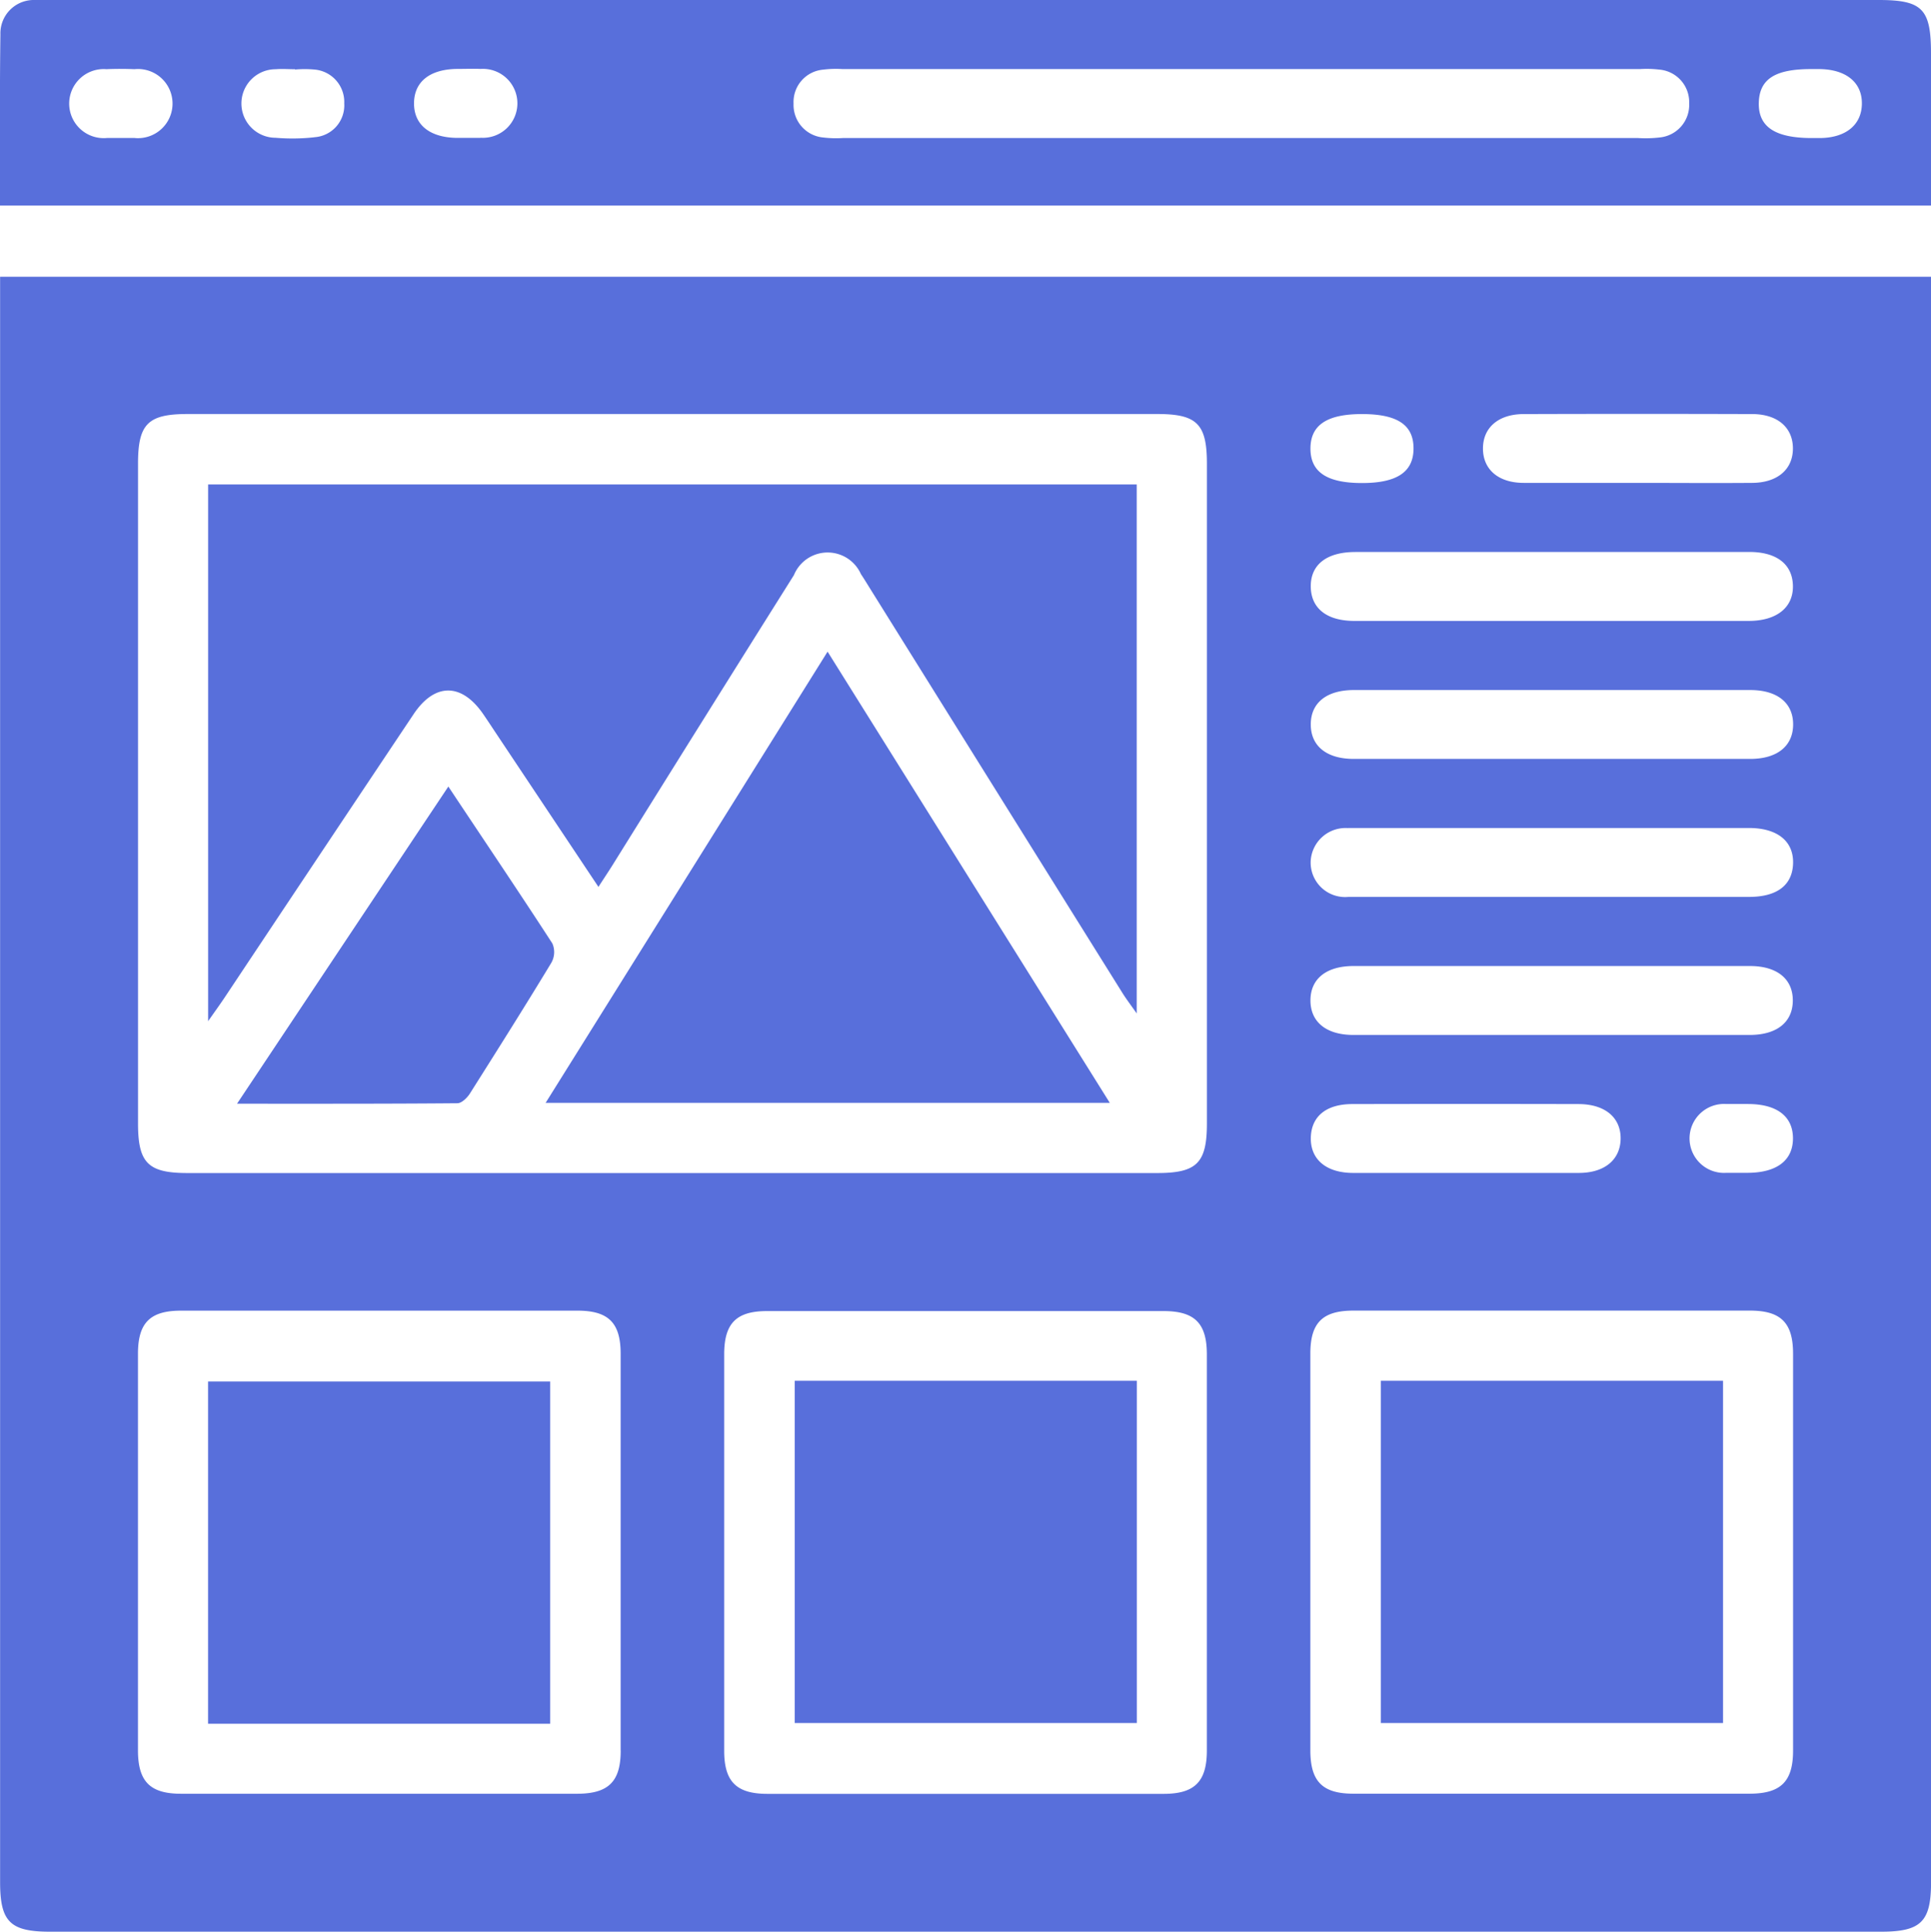 <svg id="Group_15436" data-name="Group 15436" xmlns="http://www.w3.org/2000/svg" xmlns:xlink="http://www.w3.org/1999/xlink" width="37.466" height="37.475" viewBox="0 0 37.466 37.475">
  <defs>
    <clipPath id="clip-path">
      <rect id="Rectangle_7138" data-name="Rectangle 7138" width="37.466" height="37.475" fill="#586fdb"/>
    </clipPath>
  </defs>
  <g id="Group_15436-2" data-name="Group 15436" clip-path="url(#clip-path)">
    <path id="Path_36535" data-name="Path 36535" d="M.014,48.067V79.213c0,.765.194.96.964.96H36.512c.771,0,.967-.194.967-.957V48.067Zm29.562,2.664q2.215-.007,4.431,0c.493,0,.792.261.792.667s-.3.665-.791.668c-.753.006-1.5,0-2.257,0-.725,0-1.45,0-2.174,0-.493,0-.792-.261-.792-.667s.3-.667.791-.668m-3.138,0c.685,0,1,.209,1,.666s-.321.672-1,.672-1-.212-1-.668.318-.67,1-.67M26.3,53.406q3.825,0,7.652,0c.534,0,.838.24.847.655s-.306.683-.861.683q-1.924,0-3.846,0-1.9,0-3.8,0c-.534,0-.838-.24-.848-.655-.009-.43.3-.681.861-.682m-.027,2.678c1.3,0,2.591,0,3.887,0,1.269,0,2.537,0,3.806,0,.527,0,.833.251.832.668s-.307.668-.833.668q-3.847,0-7.693,0c-.527,0-.833-.251-.833-.669s.306-.666.834-.667m-.111,2.676c.042,0,.084,0,.126,0h7.65c.554,0,.87.256.859.684s-.315.652-.849.653c-1.282,0-2.565,0-3.847,0-1.31,0-2.621,0-3.93,0a.669.669,0,0,1-.734-.684.678.678,0,0,1,.724-.651m.111,2.676q1.944,0,3.888,0,1.9,0,3.8,0c.527,0,.833.251.832.669s-.307.667-.833.668q-3.847,0-7.693,0c-.527,0-.833-.252-.833-.67s.306-.666.834-.667M34.8,64.781c0,.428-.312.667-.875.67-.14,0-.279,0-.418,0a.669.669,0,1,1,0-1.335c.1,0,.2,0,.293,0,.041,0,.084,0,.125,0,.565,0,.875.24.875.668m-8.555-.667q2.195-.005,4.39,0c.519,0,.829.262.821.68-.009.4-.309.652-.8.656-.739,0-1.478,0-2.216,0s-1.449,0-2.174,0c-.522,0-.829-.263-.821-.681s.3-.653.8-.655M2.69,51.691c0-.769.192-.961.962-.961q9.406,0,18.815,0c.769,0,.962.193.962.962q0,6.4,0,12.8c0,.767-.194.963-.962.963H3.651c-.767,0-.961-.194-.961-.963q0-6.4,0-12.8m9.365,24.968c0,.6-.237.834-.836.837-1.282,0-2.565,0-3.847,0s-2.565,0-3.847,0c-.6,0-.834-.236-.836-.836q0-3.847,0-7.7c0-.6.235-.836.834-.836q3.847,0,7.694,0c.6,0,.836.235.837.834q0,3.847,0,7.7m11.374,0c0,.6-.236.839-.833.84q-3.847,0-7.693,0c-.6,0-.838-.235-.839-.833q0-3.847,0-7.694c0-.6.233-.839.832-.839q3.847,0,7.693,0c.6,0,.838.233.84.832,0,1.282,0,2.565,0,3.847s0,2.565,0,3.847m11.374,0c0,.6-.237.834-.836.837-1.282,0-2.565,0-3.847,0s-2.565,0-3.847,0c-.6,0-.834-.236-.836-.836q0-3.849,0-7.7c0-.6.235-.836.836-.836q3.845,0,7.693,0c.6,0,.836.235.837.834q0,3.847,0,7.7" transform="translate(-0.012 -42.698)" fill="#586fdb"/>
    <path id="Path_36536" data-name="Path 36536" d="M36.452,0H1.007C.9,0,.783,0,.673,0A.647.647,0,0,0,.008.667C-.007,1.765,0,2.865,0,3.987H37.466V1.036C37.466.175,37.3,0,36.452,0M2.618,2.677c-.1,0-.2,0-.293,0s-.168,0-.25,0a.67.67,0,1,1-.01-1.335c.181-.008.363-.007.544,0a.671.671,0,1,1,.009,1.336M6.1,2.663a3.828,3.828,0,0,1-.751.01.665.665,0,1,1,0-1.33c.125-.01.251,0,.376,0v.006a2.1,2.1,0,0,1,.375,0,.631.631,0,0,1,.579.657.619.619,0,0,1-.578.656m3.217.013c-.065,0-.13,0-.194,0H8.863c-.526-.007-.832-.255-.83-.672s.306-.66.836-.666c.153,0,.306-.006.459,0a.669.669,0,1,1-.006,1.335M32.2,2.667a2.363,2.363,0,0,1-.418.011H16.353a2.1,2.1,0,0,1-.375-.01.634.634,0,0,1-.581-.657.63.63,0,0,1,.575-.66,2,2,0,0,1,.375-.011h15.47a2.1,2.1,0,0,1,.375.01.633.633,0,0,1,.582.656.634.634,0,0,1-.575.661m3.121.011c-.055,0-.111,0-.166,0-.712,0-1.039-.216-1.029-.682s.322-.656,1.012-.656c.056,0,.112,0,.168,0,.519.007.829.264.82.681-.008.4-.308.648-.8.657" transform="translate(0 0)" fill="#586fdb"/>
    <path id="Path_36537" data-name="Path 36537" d="M80.053,23.968h0" transform="translate(-70.925 -21.29)" fill="#586fdb"/>
    <path id="Path_36538" data-name="Path 36538" d="M54.162,84.137V94.4c-.121-.172-.208-.286-.283-.407q-2.446-3.916-4.889-7.833c-.059-.094-.116-.19-.179-.283a.707.707,0,0,0-1.3.019q-1.768,2.812-3.523,5.632c-.073.117-.15.231-.27.417l-2-3c-.077-.116-.153-.232-.232-.347-.419-.613-.942-.619-1.353-.006q-1.835,2.745-3.663,5.492c-.089.134-.184.264-.325.466V84.137Z" transform="translate(-32.107 -74.739)" fill="#586fdb"/>
    <path id="Path_36539" data-name="Path 36539" d="M105.721,121.931H94.774l5.471-8.754,5.476,8.754" transform="translate(-84.188 -100.535)" fill="#586fdb"/>
    <path id="Path_36540" data-name="Path 36540" d="M47.277,140.027c-.518.856-1.051,1.7-1.587,2.548-.053.082-.159.185-.24.185-1.4.012-2.8.009-4.276.009,1.382-2.074,2.719-4.082,4.1-6.153.7,1.054,1.369,2.043,2.018,3.044a.419.419,0,0,1-.015.366" transform="translate(-36.575 -121.357)" fill="#586fdb"/>
    <rect id="Rectangle_7135" data-name="Rectangle 7135" width="6.638" height="6.64" transform="translate(4.037 26.801)" fill="#586fdb"/>
    <rect id="Rectangle_7136" data-name="Rectangle 7136" width="6.638" height="6.64" transform="translate(15.419 26.787)" fill="#586fdb"/>
    <rect id="Rectangle_7137" data-name="Rectangle 7137" width="6.64" height="6.64" transform="translate(26.791 26.787)" fill="#586fdb"/>
  </g>
</svg>
